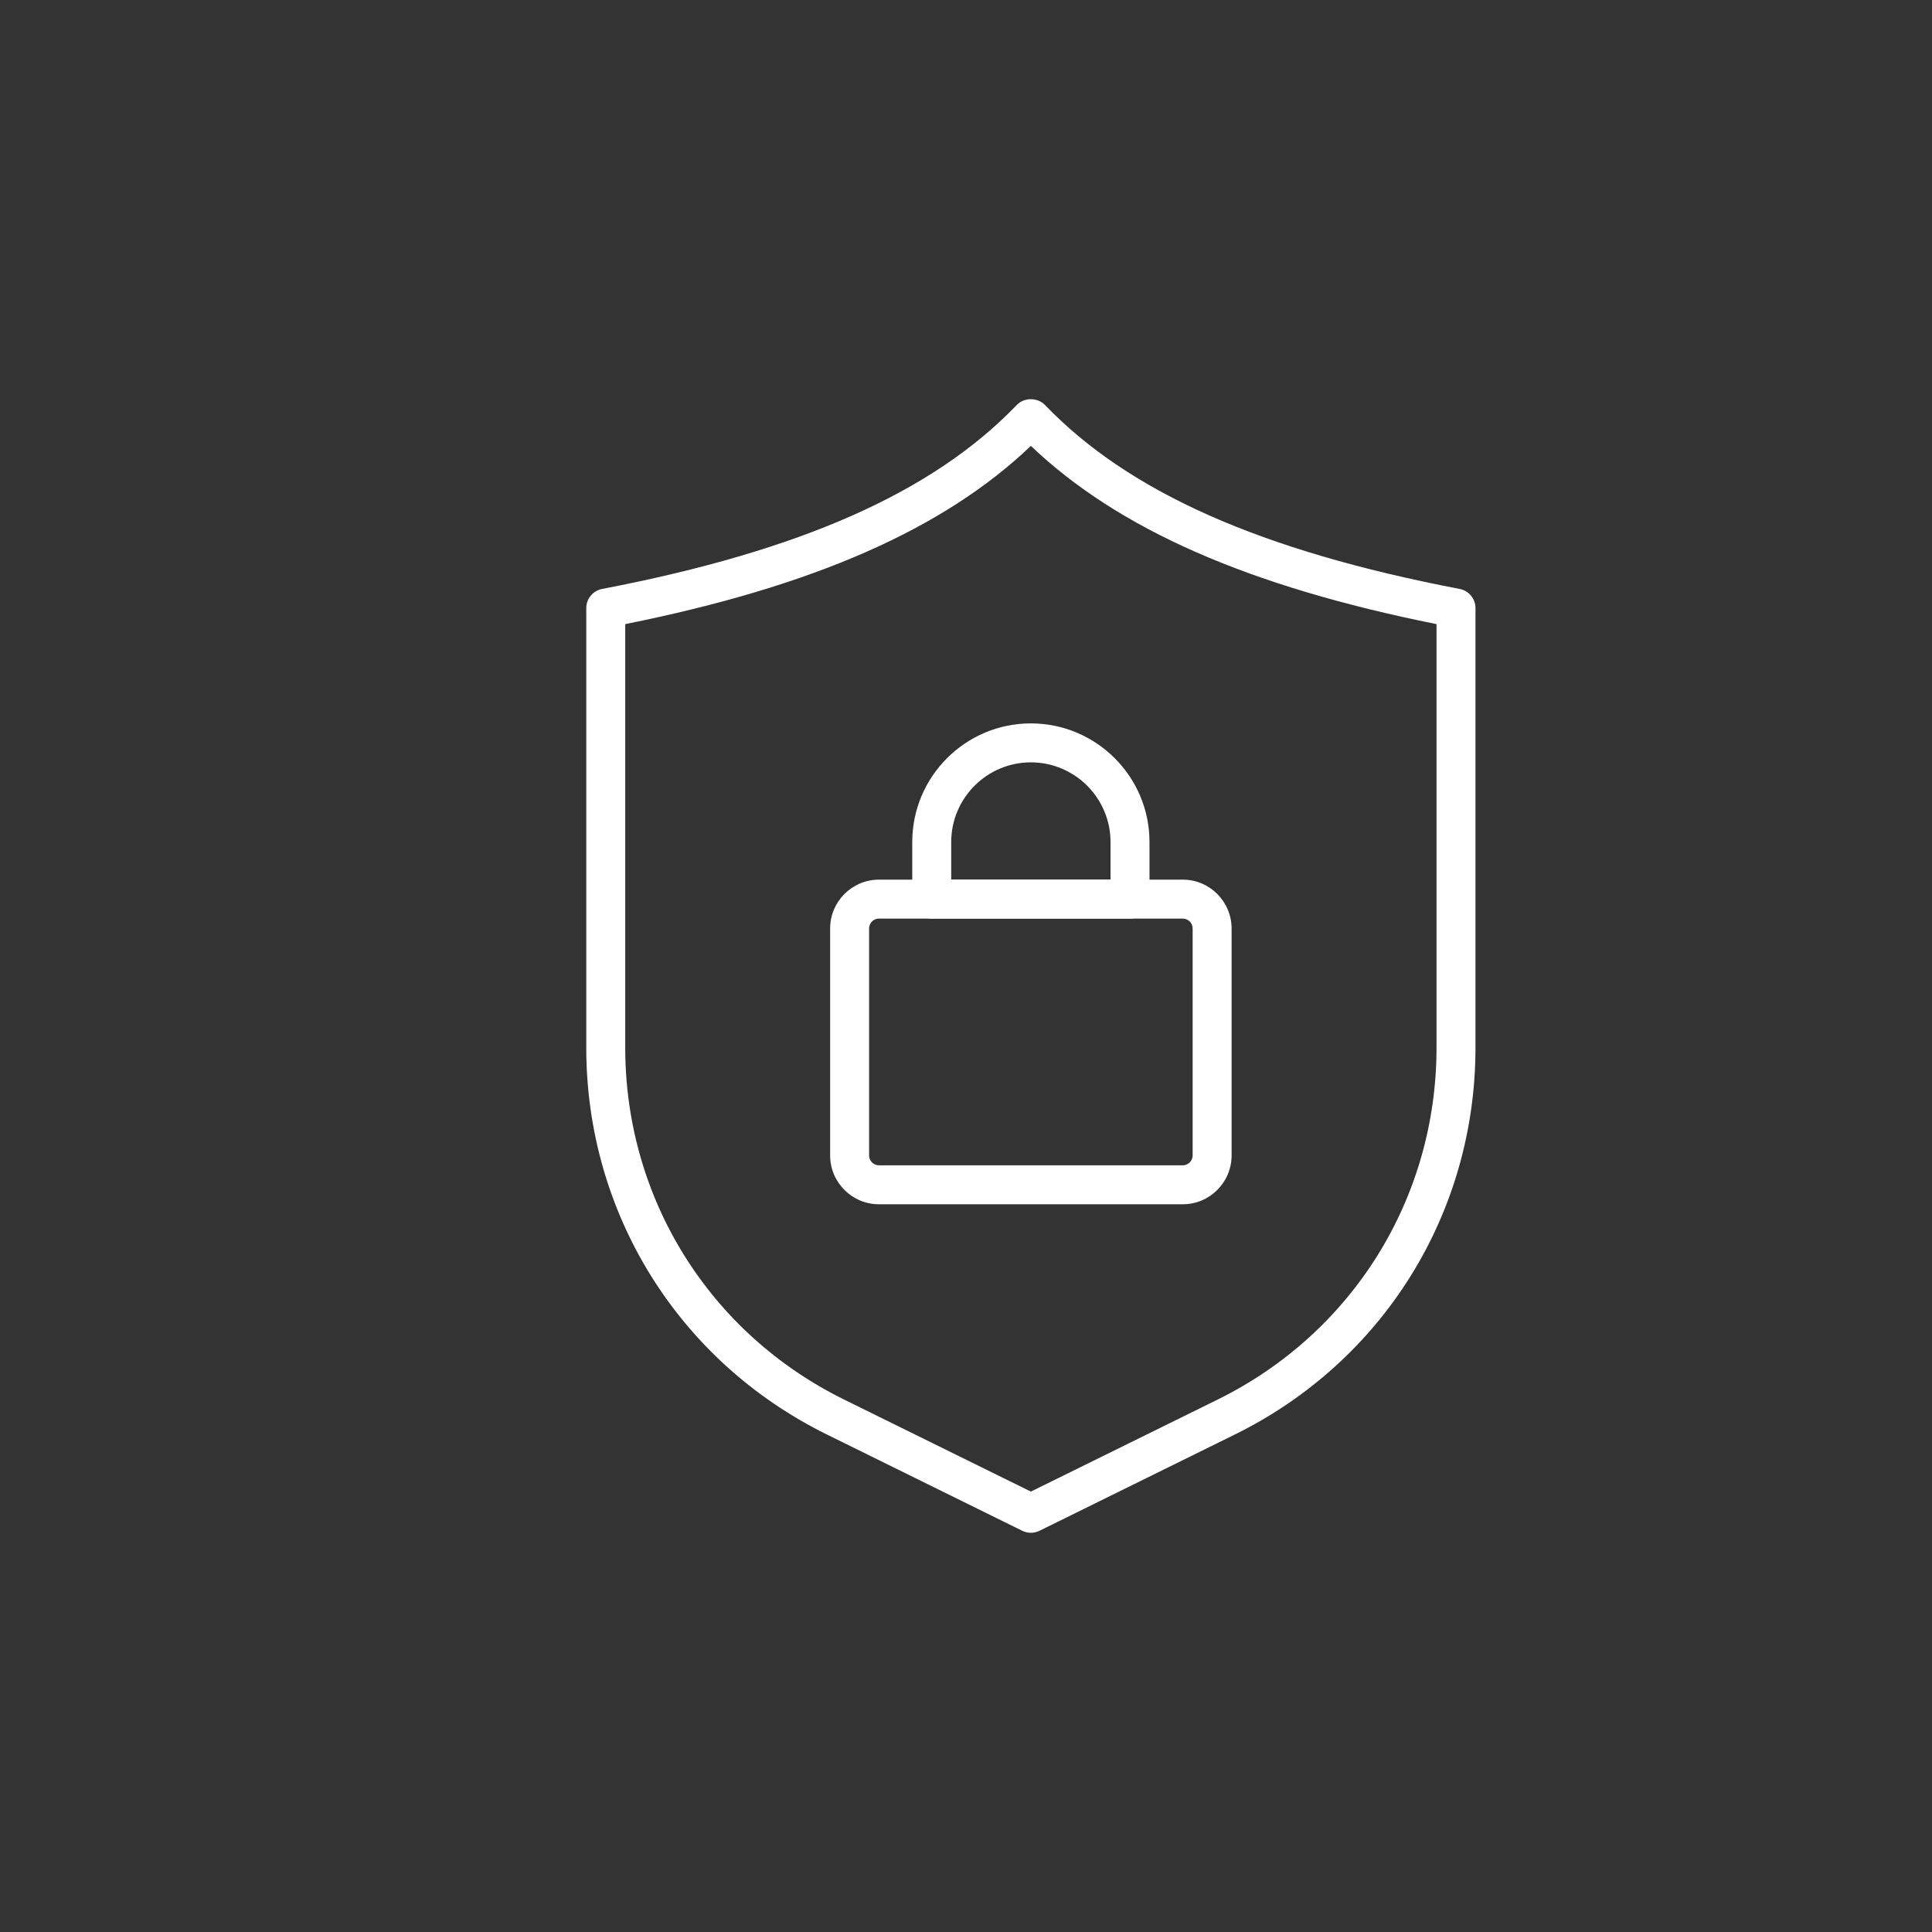 <?xml version="1.0" encoding="UTF-8"?>
<svg id="_ëÎÓÈ_1" data-name="ëÎÓÈ 1" xmlns="http://www.w3.org/2000/svg" viewBox="0 0 500 500">
  <rect x="0" y="0" width="500" height="500" fill="#333333" stroke="none"/>
  <defs>
    <style>
      .cls-1 {
        fill: #fff;
      }
    </style>
  </defs>
  <path class="cls-1" d="M266.788,396.686c-.763,0-1.525-.175-2.228-.521l-50.552-24.912c-38.417-18.927-62.282-57.291-62.282-100.123v-113.757c0-2.417,1.716-4.496,4.091-4.952,51.489-9.879,85.596-25.013,107.337-47.626,1.902-1.975,5.368-1.975,7.27,0,21.741,22.613,55.85,37.748,107.34,47.626,2.375.456,4.091,2.535,4.091,4.952v113.757c0,42.832-23.865,81.196-62.282,100.123l-50.555,24.912c-.703.346-1.466.521-2.228.521ZM161.809,161.521v109.61c0,38.96,21.71,73.86,56.655,91.08l48.324,23.812,48.327-23.812c34.945-17.219,56.655-52.119,56.655-91.08v-109.61c-48.701-9.777-82.31-24.532-104.982-46.121-22.669,21.589-56.281,36.343-104.979,46.121Z"/>
  <path class="cls-1" d="M306.094,311.667h-78.613c-6.972,0-12.644-5.672-12.644-12.644v-58.729c0-6.972,5.672-12.644,12.644-12.644h78.613c6.972,0,12.644,5.672,12.644,12.644v58.729c0,6.972-5.672,12.644-12.644,12.644ZM227.481,237.733c-1.412,0-2.56,1.148-2.56,2.56v58.729c0,1.412,1.148,2.56,2.56,2.56h78.613c1.412,0,2.56-1.148,2.56-2.56v-58.729c0-1.412-1.148-2.56-2.56-2.56h-78.613Z"/>
  <path class="cls-1" d="M292.445,237.733h-51.312c-2.785,0-5.042-2.257-5.042-5.042v-14.78c0-16.927,13.77-30.697,30.697-30.697s30.699,13.77,30.699,30.697v14.78c0,2.785-2.257,5.042-5.042,5.042ZM246.175,227.649h41.228v-9.738c0-11.367-9.248-20.613-20.615-20.613s-20.613,9.246-20.613,20.613v9.738Z"/>
</svg>